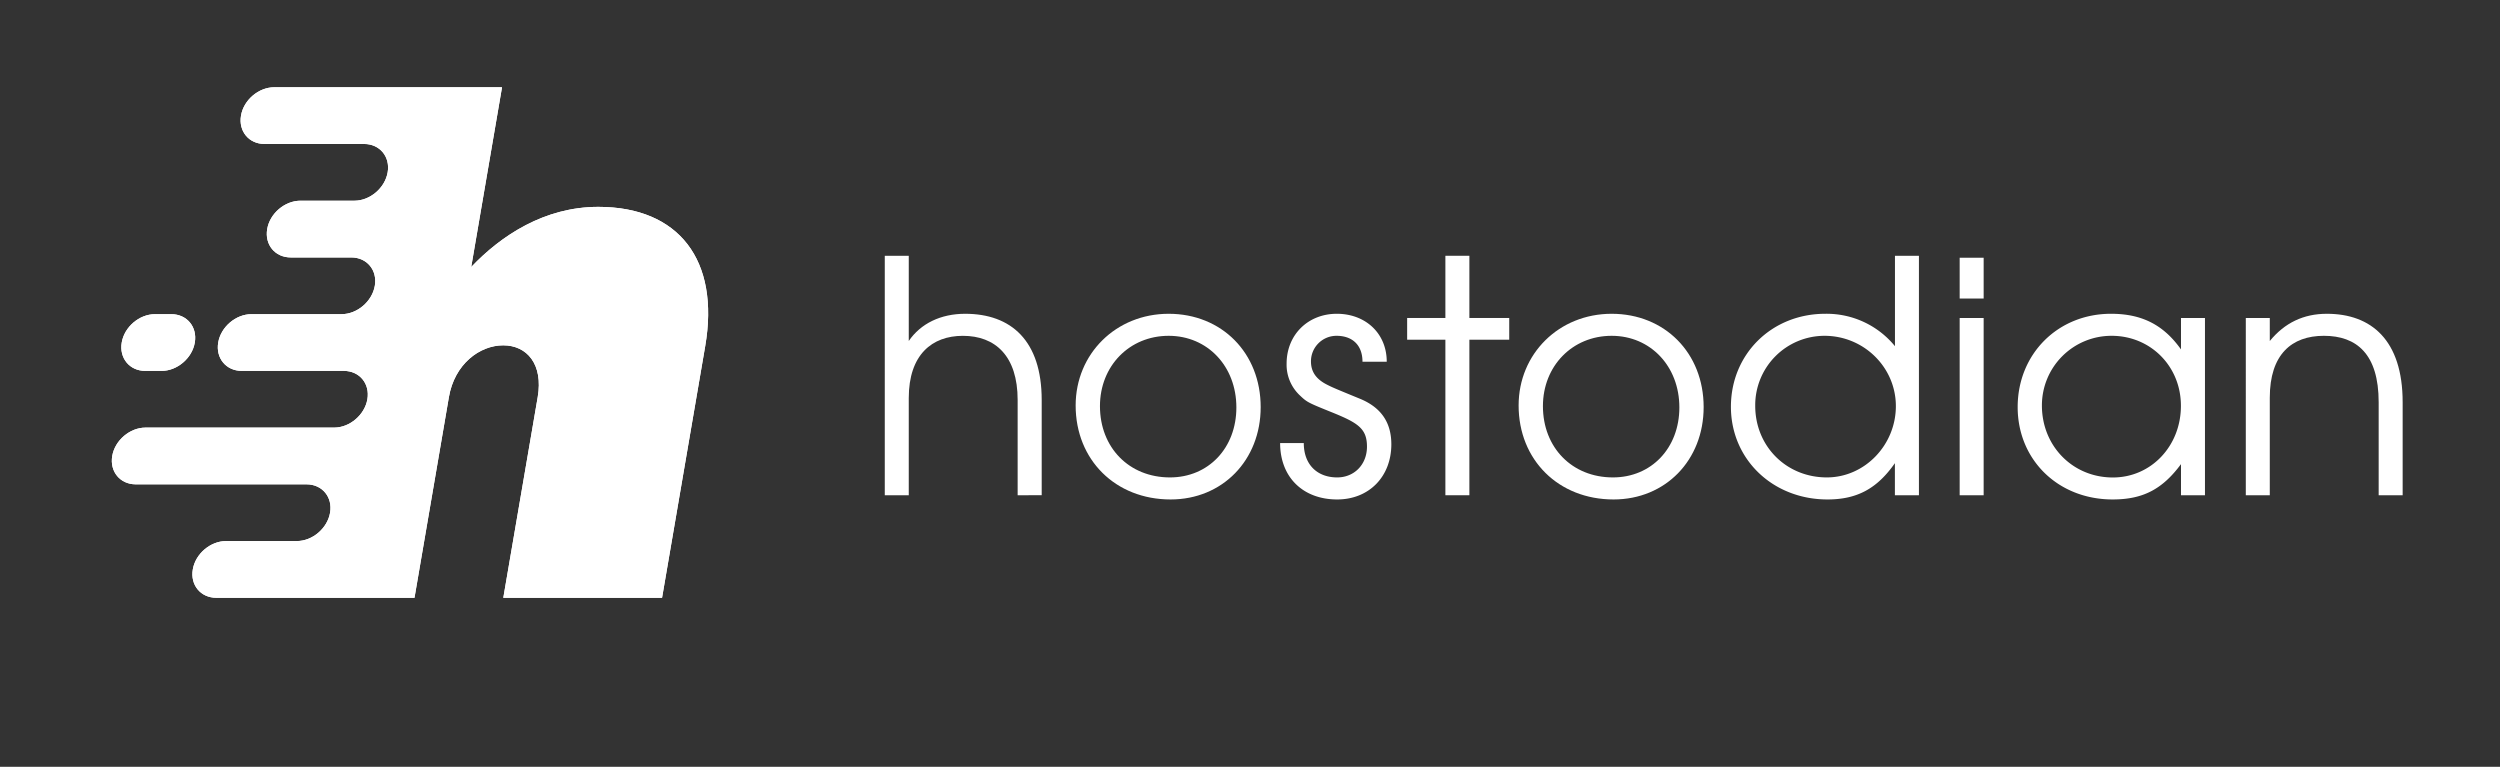 <svg xmlns="http://www.w3.org/2000/svg" xmlns:xlink="http://www.w3.org/1999/xlink" id="Layer_1" data-name="Layer 1" viewBox="0 0 1469.74 450.78"><rect x="0" y="0" width="1469.74" height="450.78" fill="#333333" stroke="none"/><defs><style>.cls-1,.cls-2,.cls-4{fill:#fff;}.cls-1{clip-rule:evenodd;}.cls-2{fill-rule:evenodd;}.cls-3{clip-path:url(#clip-path);}</style><clipPath id="clip-path"><path class="cls-1" d="M100.73,184.7H91.09c-9.17,0-18,7.5-19.53,16.67h0c-1.57,9.17,4.65,16.68,13.82,16.68H95c9.17,0,18-7.51,19.53-16.68h0c1.57-9.17-4.64-16.67-13.81-16.67m49.62,166.74h93.34l20.23-118c3.31-19.32,18-30.42,31.94-30.42s23.59,11.1,20.27,30.42l-20.23,118h93.33l25.38-148c8.67-50.57-15.57-81.82-62.86-81.82-31.66,0-57.16,16.86-74.72,35.36L295.14,51.3H161.21c-9.17,0-18,7.5-19.53,16.67h0c-1.57,9.17,4.64,16.67,13.82,16.67h58.59c9.17,0,15.39,7.5,13.81,16.67h0C226.33,110.5,217.54,118,208.37,118H176.61c-9.17,0-18,7.5-19.53,16.67h0c-1.58,9.18,4.64,16.68,13.81,16.68h35.65c9.17,0,15.39,7.5,13.81,16.67h0c-1.57,9.18-10.36,16.68-19.53,16.68h-53c-9.18,0-18,7.5-19.54,16.67h0c-1.57,9.17,4.65,16.68,13.82,16.68h60.06c9.17,0,15.39,7.5,13.82,16.67h0c-1.57,9.17-10.36,16.67-19.53,16.67H85.52c-9.18,0-18,7.51-19.54,16.68h0c-1.57,9.17,4.65,16.67,13.82,16.67H180.24c9.17,0,15.39,7.51,13.81,16.68h0c-1.57,9.17-10.36,16.67-19.53,16.67H132.87c-9.17,0-18,7.5-19.53,16.68h0c-1.58,9.17,4.64,16.67,13.81,16.67Z"></path></clipPath></defs><path class="cls-2" d="M100.73,184.7H91.09c-9.17,0-18,7.5-19.53,16.67h0c-1.57,9.17,4.65,16.68,13.82,16.68H95c9.17,0,18-7.51,19.53-16.68h0c1.57-9.17-4.64-16.67-13.81-16.67m49.62,166.74h93.34l20.23-118c3.31-19.32,18-30.42,31.94-30.42s23.59,11.1,20.27,30.42l-20.23,118h93.33l25.38-148c8.67-50.57-15.57-81.82-62.86-81.82-31.66,0-57.16,16.86-74.72,35.36L295.14,51.3H161.21c-9.17,0-18,7.5-19.53,16.67h0c-1.57,9.17,4.64,16.67,13.82,16.67h58.59c9.17,0,15.39,7.5,13.81,16.67h0C226.33,110.5,217.54,118,208.37,118H176.61c-9.17,0-18,7.5-19.53,16.67h0c-1.58,9.18,4.64,16.68,13.81,16.68h35.65c9.17,0,15.39,7.5,13.81,16.67h0c-1.57,9.18-10.36,16.68-19.53,16.68h-53c-9.18,0-18,7.5-19.54,16.67h0c-1.57,9.17,4.65,16.68,13.82,16.68h60.06c9.17,0,15.39,7.5,13.82,16.67h0c-1.57,9.17-10.36,16.67-19.53,16.67H85.52c-9.18,0-18,7.51-19.54,16.68h0c-1.57,9.17,4.65,16.67,13.82,16.67H180.24c9.17,0,15.39,7.51,13.81,16.68h0c-1.57,9.17-10.36,16.67-19.53,16.67H132.87c-9.17,0-18,7.5-19.53,16.68h0c-1.58,9.17,4.64,16.67,13.81,16.67Z"></path><g class="cls-3"><rect class="cls-4" x="64.41" y="51.3" width="358.87" height="300.14"></rect></g><path class="cls-4" d="M598.27,291.15v-56c0-25.91-13.15-37.72-32.2-37.72-18.1,0-31.81,11.05-31.81,36.58v57.15h-14.1V150.37h14.1v50.1c7-10.29,18.86-16,33.15-16,27.05,0,45,15.81,45,50.67v56Z"></path><path class="cls-4" d="M688.19,293.63c-32.39,0-55.82-23.25-55.82-55.25,0-30.48,23.81-53.91,54.68-53.91,31.24,0,54.1,23.05,54.1,54.86C741.15,270.58,718.67,293.63,688.19,293.63Zm-1.14-96.21c-23.06,0-40.39,17.72-40.39,41.34,0,24.39,17.14,41.91,41.15,41.91,22.67,0,39.05-17.33,39.05-41.15C726.86,215.33,709.91,197.42,687.05,197.42Z"></path><path class="cls-4" d="M786.11,293.63c-20,0-33.53-13-33.53-33.15h13.91c0,12.76,8,20.19,19.62,20.19,10.1,0,17.53-7.62,17.53-18.1s-5.15-13.9-20.2-20c-14.66-5.91-15-6.1-19.24-10.1a24.73,24.73,0,0,1-7.81-18.67c0-17,12.58-29.33,29.53-29.33,16.77,0,29.34,11.43,29.34,28.19H801c0-9.91-6.09-15.24-15.24-15.24a15,15,0,0,0-15.05,15.05c0,6.1,3.05,10.48,9.53,13.72,3,1.52,3.81,1.9,19.62,8.38,12.19,5.14,18.1,13.91,18.1,26.67C817.93,280.29,804.78,293.63,786.11,293.63Z"></path><path class="cls-4" d="M863.84,199.71v91.44h-14.1V199.71H827.26V186.94h22.48V150.37h14.1v36.57h23.43v12.77Z"></path><path class="cls-4" d="M948.61,293.63c-32.38,0-55.82-23.25-55.82-55.25,0-30.48,23.82-53.91,54.68-53.91,31.24,0,54.1,23.05,54.1,54.86C1001.57,270.58,979.09,293.63,948.61,293.63Zm-1.14-96.21c-23.05,0-40.39,17.72-40.39,41.34,0,24.39,17.15,41.91,41.15,41.91,22.67,0,39.06-17.33,39.06-41.15C987.29,215.33,970.33,197.42,947.47,197.42Z"></path><path class="cls-4" d="M1114,291.15V272.29c-10.48,15-22.29,21.34-39.63,21.34-32.19,0-56.77-23.63-56.77-54.49,0-31,24-54.67,55.44-54.67a51.87,51.87,0,0,1,41,19.05V150.37h14.09V291.15Zm-41.34-93.73a40.78,40.78,0,0,0-40.77,41.15c0,23.81,18.29,42.1,42.1,42.1,22.29,0,40.58-19.05,40.58-41.91S1095.69,197.42,1072.64,197.42Z"></path><path class="cls-4" d="M1152.08,175.51v-24h14.1v24Zm0,115.64V186.94h14.1V291.15Z"></path><path class="cls-4" d="M1282.2,291.15V272.86c-11,14.86-22.48,20.77-40.2,20.77-32,0-55.82-23.25-55.82-54.3,0-31.24,23.62-54.86,54.87-54.86,18.1,0,30.86,6.47,41.15,20.95V186.94h14.09V291.15Zm-40.77-93.73a40.9,40.9,0,0,0-41,41c0,23.81,18.1,42.29,41.72,42.29,22.48,0,40-18.48,40-42.1C1282.2,215.33,1264.29,197.42,1241.43,197.42Z"></path><path class="cls-4" d="M1398.41,291.15V236.47c0-28.38-13-39.05-32.2-39.05-18.86,0-31.81,10.86-31.81,36.39v57.34h-14.1V186.94h14.1v13.53c8.76-10.67,19.81-16,33.53-16,26.1,0,44.58,15.43,44.58,52v54.68Z"></path></svg>